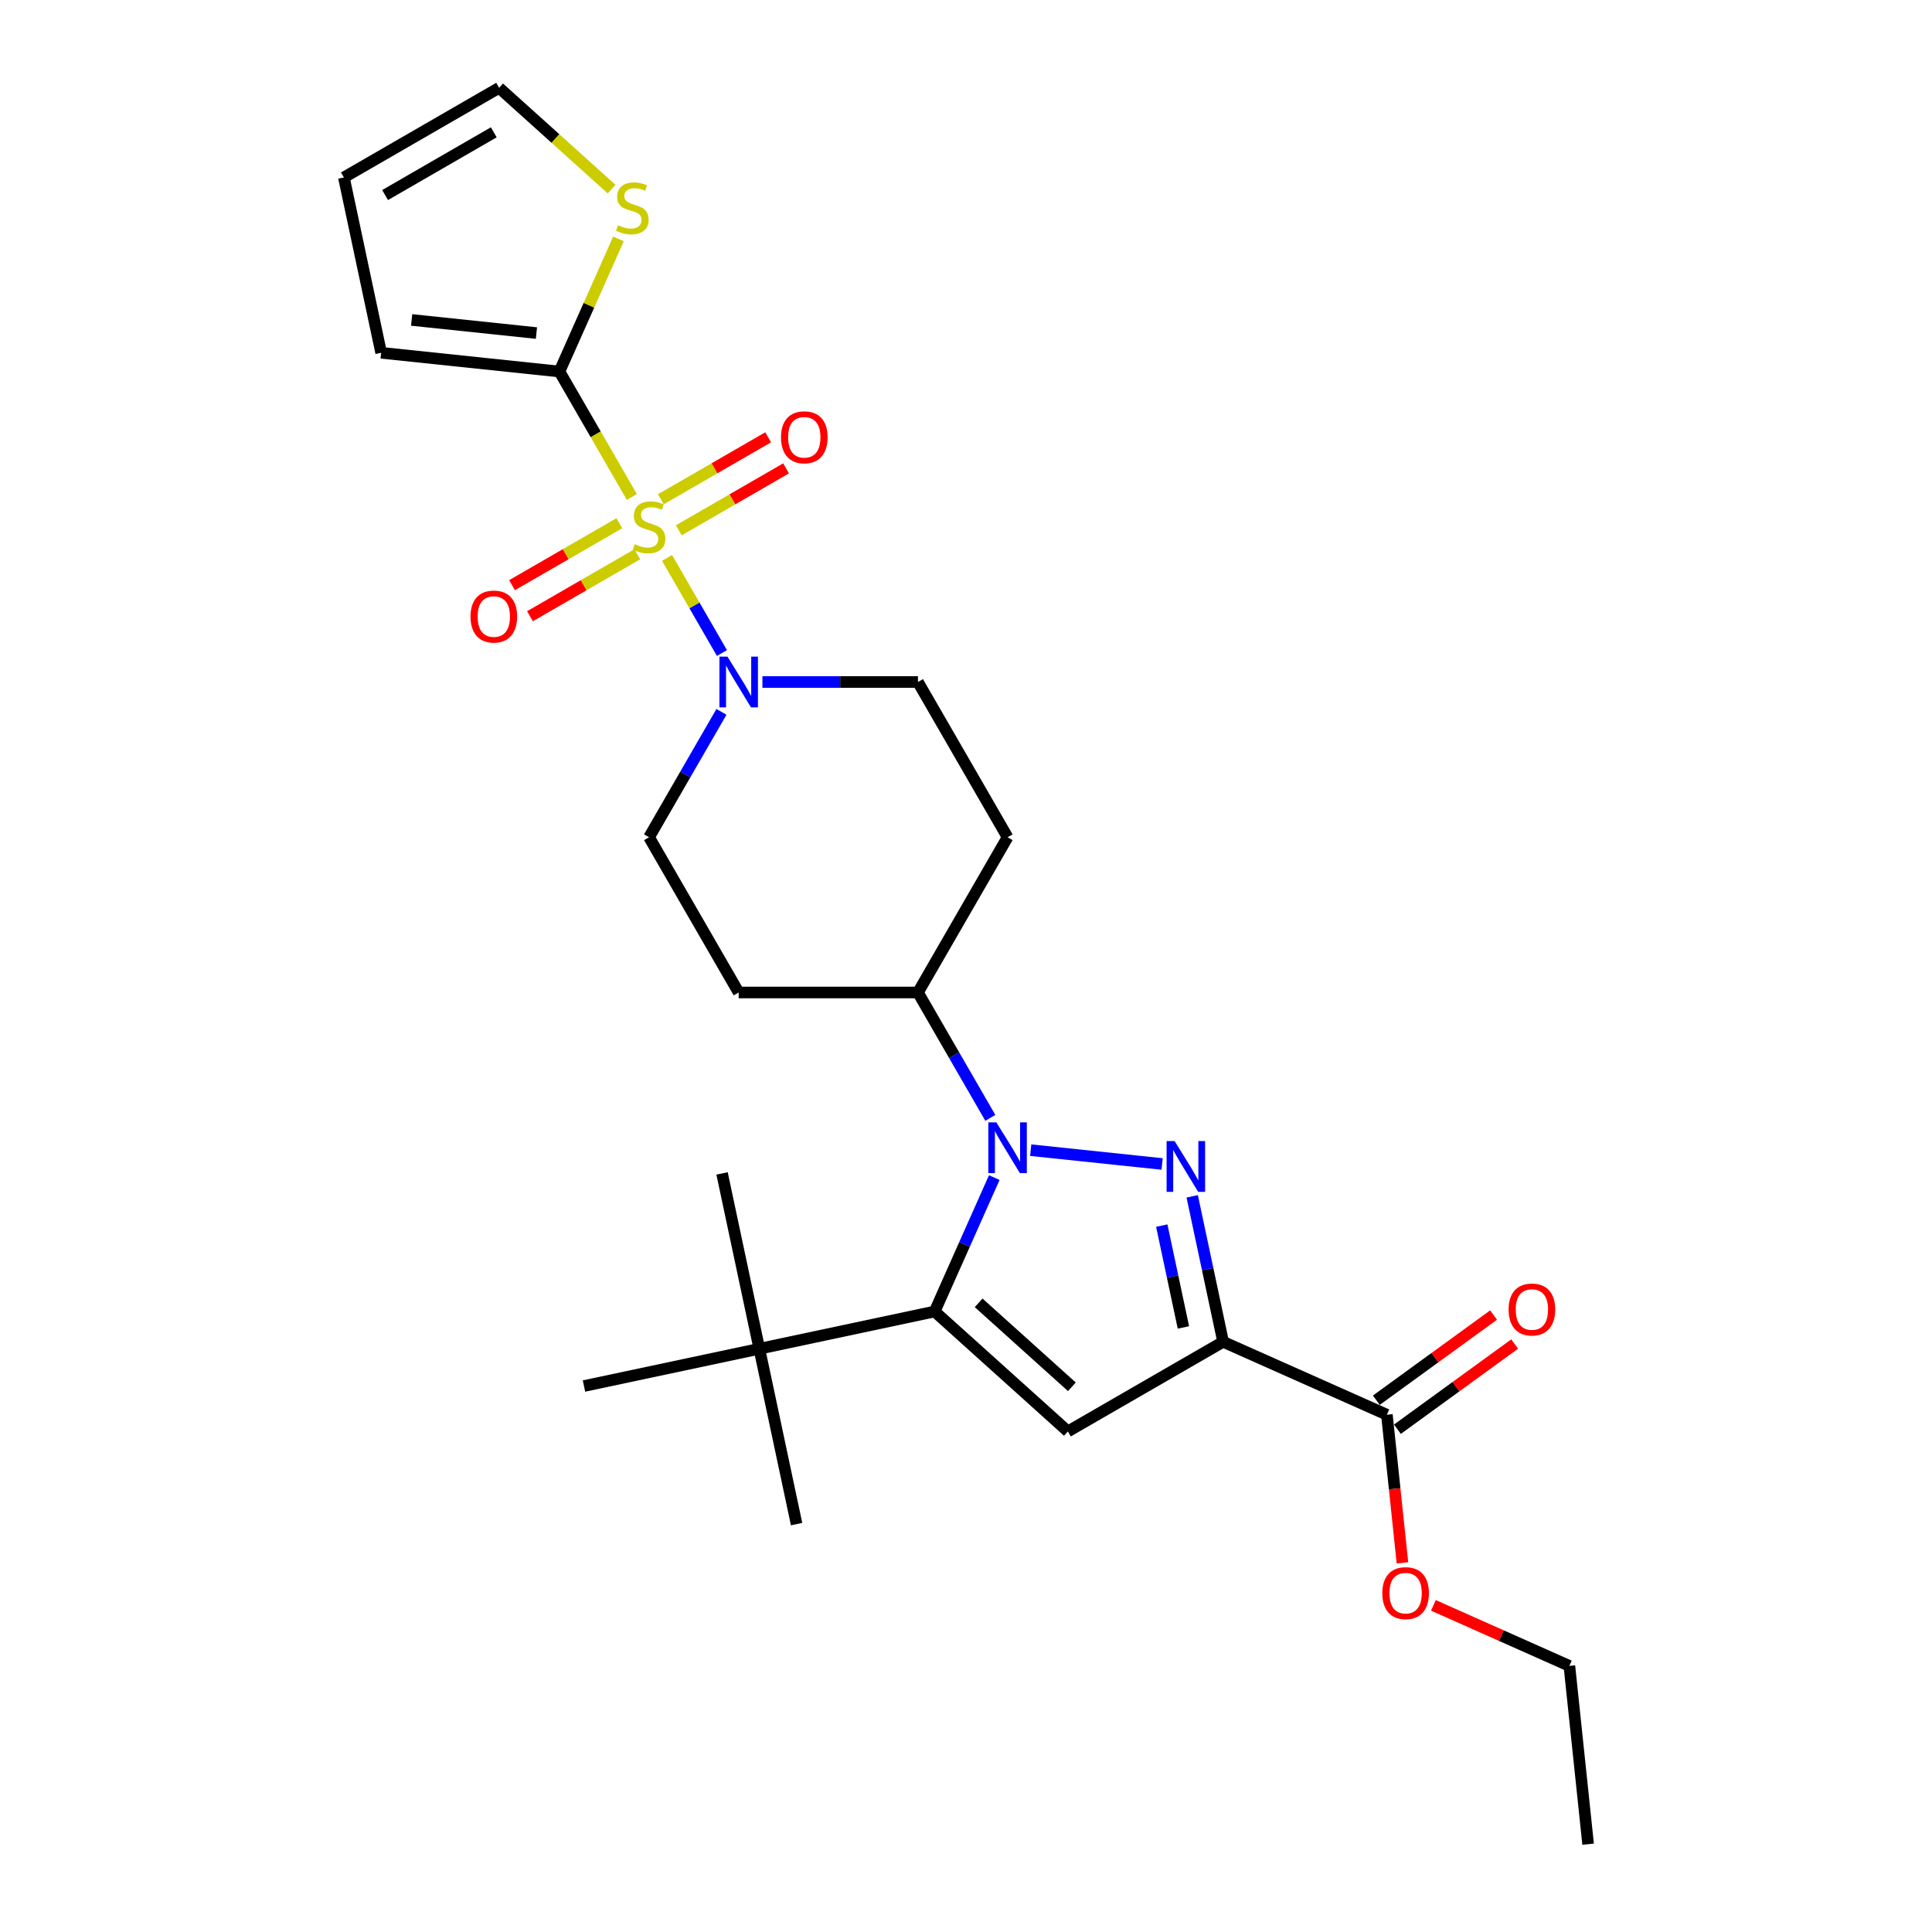 <?xml version='1.0' encoding='iso-8859-1'?>
<svg version='1.1' baseProfile='full'
              xmlns='http://www.w3.org/2000/svg'
                      xmlns:rdkit='http://www.rdkit.org/xml'
                      xmlns:xlink='http://www.w3.org/1999/xlink'
                  xml:space='preserve'
width='1000px' height='1000px' viewBox='0 0 1000 1000'>
<!-- END OF HEADER -->
<rect style='opacity:1.0;fill:#FFFFFF;stroke:none' width='1000' height='1000' x='0' y='0'> </rect>
<path class='bond-0' d='M 327.049,257.233 L 308.305,224.767' style='fill:none;fill-rule:evenodd;stroke:#CCCC00;stroke-width:6px;stroke-linecap:butt;stroke-linejoin:miter;stroke-opacity:1' />
<path class='bond-0' d='M 308.305,224.767 L 289.561,192.301' style='fill:none;fill-rule:evenodd;stroke:#000000;stroke-width:6px;stroke-linecap:butt;stroke-linejoin:miter;stroke-opacity:1' />
<path class='bond-1' d='M 320.569,270.821 L 292.8,286.853' style='fill:none;fill-rule:evenodd;stroke:#CCCC00;stroke-width:6px;stroke-linecap:butt;stroke-linejoin:miter;stroke-opacity:1' />
<path class='bond-1' d='M 292.8,286.853 L 265.032,302.886' style='fill:none;fill-rule:evenodd;stroke:#FF0000;stroke-width:6px;stroke-linecap:butt;stroke-linejoin:miter;stroke-opacity:1' />
<path class='bond-1' d='M 329.847,286.892 L 302.078,302.924' style='fill:none;fill-rule:evenodd;stroke:#CCCC00;stroke-width:6px;stroke-linecap:butt;stroke-linejoin:miter;stroke-opacity:1' />
<path class='bond-1' d='M 302.078,302.924 L 274.31,318.956' style='fill:none;fill-rule:evenodd;stroke:#FF0000;stroke-width:6px;stroke-linecap:butt;stroke-linejoin:miter;stroke-opacity:1' />
<path class='bond-2' d='M 351.336,274.485 L 379.104,258.453' style='fill:none;fill-rule:evenodd;stroke:#CCCC00;stroke-width:6px;stroke-linecap:butt;stroke-linejoin:miter;stroke-opacity:1' />
<path class='bond-2' d='M 379.104,258.453 L 406.873,242.421' style='fill:none;fill-rule:evenodd;stroke:#FF0000;stroke-width:6px;stroke-linecap:butt;stroke-linejoin:miter;stroke-opacity:1' />
<path class='bond-2' d='M 342.057,258.415 L 369.826,242.383' style='fill:none;fill-rule:evenodd;stroke:#CCCC00;stroke-width:6px;stroke-linecap:butt;stroke-linejoin:miter;stroke-opacity:1' />
<path class='bond-2' d='M 369.826,242.383 L 397.594,226.35' style='fill:none;fill-rule:evenodd;stroke:#FF0000;stroke-width:6px;stroke-linecap:butt;stroke-linejoin:miter;stroke-opacity:1' />
<path class='bond-3' d='M 345.262,288.779 L 359.475,313.396' style='fill:none;fill-rule:evenodd;stroke:#CCCC00;stroke-width:6px;stroke-linecap:butt;stroke-linejoin:miter;stroke-opacity:1' />
<path class='bond-3' d='M 359.475,313.396 L 373.688,338.014' style='fill:none;fill-rule:evenodd;stroke:#0000FF;stroke-width:6px;stroke-linecap:butt;stroke-linejoin:miter;stroke-opacity:1' />
<path class='bond-4' d='M 373.419,368.464 L 354.686,400.911' style='fill:none;fill-rule:evenodd;stroke:#0000FF;stroke-width:6px;stroke-linecap:butt;stroke-linejoin:miter;stroke-opacity:1' />
<path class='bond-4' d='M 354.686,400.911 L 335.952,433.359' style='fill:none;fill-rule:evenodd;stroke:#000000;stroke-width:6px;stroke-linecap:butt;stroke-linejoin:miter;stroke-opacity:1' />
<path class='bond-5' d='M 394.628,353.006 L 434.878,353.006' style='fill:none;fill-rule:evenodd;stroke:#0000FF;stroke-width:6px;stroke-linecap:butt;stroke-linejoin:miter;stroke-opacity:1' />
<path class='bond-5' d='M 434.878,353.006 L 475.127,353.006' style='fill:none;fill-rule:evenodd;stroke:#000000;stroke-width:6px;stroke-linecap:butt;stroke-linejoin:miter;stroke-opacity:1' />
<path class='bond-6' d='M 289.561,192.301 L 197.285,182.602' style='fill:none;fill-rule:evenodd;stroke:#000000;stroke-width:6px;stroke-linecap:butt;stroke-linejoin:miter;stroke-opacity:1' />
<path class='bond-6' d='M 277.659,172.391 L 213.066,165.602' style='fill:none;fill-rule:evenodd;stroke:#000000;stroke-width:6px;stroke-linecap:butt;stroke-linejoin:miter;stroke-opacity:1' />
<path class='bond-7' d='M 289.561,192.301 L 304.84,157.983' style='fill:none;fill-rule:evenodd;stroke:#000000;stroke-width:6px;stroke-linecap:butt;stroke-linejoin:miter;stroke-opacity:1' />
<path class='bond-7' d='M 304.84,157.983 L 320.119,123.664' style='fill:none;fill-rule:evenodd;stroke:#CCCC00;stroke-width:6px;stroke-linecap:butt;stroke-linejoin:miter;stroke-opacity:1' />
<path class='bond-8' d='M 633.085,694.519 L 625.082,656.869' style='fill:none;fill-rule:evenodd;stroke:#000000;stroke-width:6px;stroke-linecap:butt;stroke-linejoin:miter;stroke-opacity:1' />
<path class='bond-8' d='M 625.082,656.869 L 617.08,619.22' style='fill:none;fill-rule:evenodd;stroke:#0000FF;stroke-width:6px;stroke-linecap:butt;stroke-linejoin:miter;stroke-opacity:1' />
<path class='bond-8' d='M 612.533,687.082 L 606.931,660.728' style='fill:none;fill-rule:evenodd;stroke:#000000;stroke-width:6px;stroke-linecap:butt;stroke-linejoin:miter;stroke-opacity:1' />
<path class='bond-8' d='M 606.931,660.728 L 601.329,634.373' style='fill:none;fill-rule:evenodd;stroke:#0000FF;stroke-width:6px;stroke-linecap:butt;stroke-linejoin:miter;stroke-opacity:1' />
<path class='bond-9' d='M 633.085,694.519 L 552.732,740.91' style='fill:none;fill-rule:evenodd;stroke:#000000;stroke-width:6px;stroke-linecap:butt;stroke-linejoin:miter;stroke-opacity:1' />
<path class='bond-10' d='M 633.085,694.519 L 717.847,732.257' style='fill:none;fill-rule:evenodd;stroke:#000000;stroke-width:6px;stroke-linecap:butt;stroke-linejoin:miter;stroke-opacity:1' />
<path class='bond-11' d='M 601.509,602.472 L 533.495,595.323' style='fill:none;fill-rule:evenodd;stroke:#0000FF;stroke-width:6px;stroke-linecap:butt;stroke-linejoin:miter;stroke-opacity:1' />
<path class='bond-12' d='M 514.637,609.522 L 499.209,644.174' style='fill:none;fill-rule:evenodd;stroke:#0000FF;stroke-width:6px;stroke-linecap:butt;stroke-linejoin:miter;stroke-opacity:1' />
<path class='bond-12' d='M 499.209,644.174 L 483.78,678.826' style='fill:none;fill-rule:evenodd;stroke:#000000;stroke-width:6px;stroke-linecap:butt;stroke-linejoin:miter;stroke-opacity:1' />
<path class='bond-13' d='M 512.594,578.607 L 493.861,546.159' style='fill:none;fill-rule:evenodd;stroke:#0000FF;stroke-width:6px;stroke-linecap:butt;stroke-linejoin:miter;stroke-opacity:1' />
<path class='bond-13' d='M 493.861,546.159 L 475.127,513.711' style='fill:none;fill-rule:evenodd;stroke:#000000;stroke-width:6px;stroke-linecap:butt;stroke-linejoin:miter;stroke-opacity:1' />
<path class='bond-14' d='M 483.78,678.826 L 552.732,740.91' style='fill:none;fill-rule:evenodd;stroke:#000000;stroke-width:6px;stroke-linecap:butt;stroke-linejoin:miter;stroke-opacity:1' />
<path class='bond-14' d='M 506.54,674.348 L 554.806,717.807' style='fill:none;fill-rule:evenodd;stroke:#000000;stroke-width:6px;stroke-linecap:butt;stroke-linejoin:miter;stroke-opacity:1' />
<path class='bond-15' d='M 483.78,678.826 L 393.025,698.117' style='fill:none;fill-rule:evenodd;stroke:#000000;stroke-width:6px;stroke-linecap:butt;stroke-linejoin:miter;stroke-opacity:1' />
<path class='bond-16' d='M 475.127,513.711 L 521.519,433.359' style='fill:none;fill-rule:evenodd;stroke:#000000;stroke-width:6px;stroke-linecap:butt;stroke-linejoin:miter;stroke-opacity:1' />
<path class='bond-17' d='M 475.127,513.711 L 382.344,513.711' style='fill:none;fill-rule:evenodd;stroke:#000000;stroke-width:6px;stroke-linecap:butt;stroke-linejoin:miter;stroke-opacity:1' />
<path class='bond-18' d='M 521.519,433.359 L 475.127,353.006' style='fill:none;fill-rule:evenodd;stroke:#000000;stroke-width:6px;stroke-linecap:butt;stroke-linejoin:miter;stroke-opacity:1' />
<path class='bond-19' d='M 335.952,433.359 L 382.344,513.711' style='fill:none;fill-rule:evenodd;stroke:#000000;stroke-width:6px;stroke-linecap:butt;stroke-linejoin:miter;stroke-opacity:1' />
<path class='bond-20' d='M 393.025,698.117 L 412.315,788.873' style='fill:none;fill-rule:evenodd;stroke:#000000;stroke-width:6px;stroke-linecap:butt;stroke-linejoin:miter;stroke-opacity:1' />
<path class='bond-21' d='M 393.025,698.117 L 373.734,607.361' style='fill:none;fill-rule:evenodd;stroke:#000000;stroke-width:6px;stroke-linecap:butt;stroke-linejoin:miter;stroke-opacity:1' />
<path class='bond-22' d='M 393.025,698.117 L 302.269,717.408' style='fill:none;fill-rule:evenodd;stroke:#000000;stroke-width:6px;stroke-linecap:butt;stroke-linejoin:miter;stroke-opacity:1' />
<path class='bond-23' d='M 717.847,732.257 L 721.876,770.591' style='fill:none;fill-rule:evenodd;stroke:#000000;stroke-width:6px;stroke-linecap:butt;stroke-linejoin:miter;stroke-opacity:1' />
<path class='bond-23' d='M 721.876,770.591 L 725.905,808.926' style='fill:none;fill-rule:evenodd;stroke:#FF0000;stroke-width:6px;stroke-linecap:butt;stroke-linejoin:miter;stroke-opacity:1' />
<path class='bond-24' d='M 723.3,739.763 L 753.641,717.719' style='fill:none;fill-rule:evenodd;stroke:#000000;stroke-width:6px;stroke-linecap:butt;stroke-linejoin:miter;stroke-opacity:1' />
<path class='bond-24' d='M 753.641,717.719 L 783.982,695.675' style='fill:none;fill-rule:evenodd;stroke:#FF0000;stroke-width:6px;stroke-linecap:butt;stroke-linejoin:miter;stroke-opacity:1' />
<path class='bond-24' d='M 712.393,724.751 L 742.734,702.707' style='fill:none;fill-rule:evenodd;stroke:#000000;stroke-width:6px;stroke-linecap:butt;stroke-linejoin:miter;stroke-opacity:1' />
<path class='bond-24' d='M 742.734,702.707 L 773.075,680.663' style='fill:none;fill-rule:evenodd;stroke:#FF0000;stroke-width:6px;stroke-linecap:butt;stroke-linejoin:miter;stroke-opacity:1' />
<path class='bond-25' d='M 741.926,830.935 L 777.117,846.603' style='fill:none;fill-rule:evenodd;stroke:#FF0000;stroke-width:6px;stroke-linecap:butt;stroke-linejoin:miter;stroke-opacity:1' />
<path class='bond-25' d='M 777.117,846.603 L 812.307,862.27' style='fill:none;fill-rule:evenodd;stroke:#000000;stroke-width:6px;stroke-linecap:butt;stroke-linejoin:miter;stroke-opacity:1' />
<path class='bond-26' d='M 812.307,862.27 L 822.005,954.545' style='fill:none;fill-rule:evenodd;stroke:#000000;stroke-width:6px;stroke-linecap:butt;stroke-linejoin:miter;stroke-opacity:1' />
<path class='bond-27' d='M 197.285,182.602 L 177.995,91.846' style='fill:none;fill-rule:evenodd;stroke:#000000;stroke-width:6px;stroke-linecap:butt;stroke-linejoin:miter;stroke-opacity:1' />
<path class='bond-28' d='M 316.555,97.865 L 287.451,71.659' style='fill:none;fill-rule:evenodd;stroke:#CCCC00;stroke-width:6px;stroke-linecap:butt;stroke-linejoin:miter;stroke-opacity:1' />
<path class='bond-28' d='M 287.451,71.659 L 258.347,45.455' style='fill:none;fill-rule:evenodd;stroke:#000000;stroke-width:6px;stroke-linecap:butt;stroke-linejoin:miter;stroke-opacity:1' />
<path class='bond-29' d='M 177.995,91.846 L 258.347,45.455' style='fill:none;fill-rule:evenodd;stroke:#000000;stroke-width:6px;stroke-linecap:butt;stroke-linejoin:miter;stroke-opacity:1' />
<path class='bond-29' d='M 199.326,100.958 L 255.573,68.484' style='fill:none;fill-rule:evenodd;stroke:#000000;stroke-width:6px;stroke-linecap:butt;stroke-linejoin:miter;stroke-opacity:1' />
<path  class='atom-0' d='M 328.53 281.672
Q 328.826 281.783, 330.051 282.303
Q 331.276 282.822, 332.612 283.156
Q 333.985 283.453, 335.321 283.453
Q 337.808 283.453, 339.255 282.266
Q 340.703 281.041, 340.703 278.925
Q 340.703 277.478, 339.96 276.587
Q 339.255 275.697, 338.142 275.214
Q 337.028 274.732, 335.173 274.175
Q 332.835 273.47, 331.424 272.802
Q 330.051 272.134, 329.049 270.723
Q 328.084 269.313, 328.084 266.938
Q 328.084 263.635, 330.311 261.593
Q 332.575 259.552, 337.028 259.552
Q 340.072 259.552, 343.523 261
L 342.67 263.857
Q 339.515 262.558, 337.14 262.558
Q 334.579 262.558, 333.169 263.635
Q 331.758 264.674, 331.795 266.492
Q 331.795 267.903, 332.501 268.756
Q 333.243 269.61, 334.282 270.092
Q 335.358 270.575, 337.14 271.132
Q 339.515 271.874, 340.925 272.616
Q 342.336 273.358, 343.338 274.88
Q 344.377 276.365, 344.377 278.925
Q 344.377 282.563, 341.927 284.53
Q 339.515 286.459, 335.47 286.459
Q 333.132 286.459, 331.35 285.94
Q 329.606 285.457, 327.527 284.604
L 328.53 281.672
' fill='#CCCC00'/>
<path  class='atom-1' d='M 243.538 319.119
Q 243.538 312.81, 246.655 309.284
Q 249.773 305.758, 255.599 305.758
Q 261.426 305.758, 264.544 309.284
Q 267.661 312.81, 267.661 319.119
Q 267.661 325.503, 264.507 329.14
Q 261.352 332.74, 255.599 332.74
Q 249.81 332.74, 246.655 329.14
Q 243.538 325.54, 243.538 319.119
M 255.599 329.771
Q 259.608 329.771, 261.76 327.099
Q 263.95 324.389, 263.95 319.119
Q 263.95 313.96, 261.76 311.362
Q 259.608 308.727, 255.599 308.727
Q 251.591 308.727, 249.402 311.325
Q 247.249 313.923, 247.249 319.119
Q 247.249 324.426, 249.402 327.099
Q 251.591 329.771, 255.599 329.771
' fill='#FF0000'/>
<path  class='atom-2' d='M 404.243 226.336
Q 404.243 220.027, 407.361 216.501
Q 410.478 212.975, 416.305 212.975
Q 422.132 212.975, 425.249 216.501
Q 428.367 220.027, 428.367 226.336
Q 428.367 232.719, 425.212 236.356
Q 422.057 239.956, 416.305 239.956
Q 410.515 239.956, 407.361 236.356
Q 404.243 232.756, 404.243 226.336
M 416.305 236.987
Q 420.313 236.987, 422.466 234.315
Q 424.655 231.606, 424.655 226.336
Q 424.655 221.177, 422.466 218.579
Q 420.313 215.944, 416.305 215.944
Q 412.297 215.944, 410.107 218.542
Q 407.954 221.14, 407.954 226.336
Q 407.954 231.643, 410.107 234.315
Q 412.297 236.987, 416.305 236.987
' fill='#FF0000'/>
<path  class='atom-3' d='M 376.536 339.868
L 385.146 353.785
Q 386 355.159, 387.373 357.645
Q 388.746 360.132, 388.82 360.28
L 388.82 339.868
L 392.309 339.868
L 392.309 366.144
L 388.709 366.144
L 379.468 350.928
Q 378.391 349.146, 377.241 347.105
Q 376.127 345.064, 375.793 344.433
L 375.793 366.144
L 372.379 366.144
L 372.379 339.868
L 376.536 339.868
' fill='#0000FF'/>
<path  class='atom-6' d='M 607.986 590.625
L 616.596 604.542
Q 617.45 605.915, 618.823 608.402
Q 620.196 610.888, 620.27 611.037
L 620.27 590.625
L 623.759 590.625
L 623.759 616.901
L 620.159 616.901
L 610.918 601.684
Q 609.841 599.903, 608.691 597.862
Q 607.577 595.82, 607.243 595.19
L 607.243 616.901
L 603.829 616.901
L 603.829 590.625
L 607.986 590.625
' fill='#0000FF'/>
<path  class='atom-7' d='M 515.711 580.926
L 524.321 594.844
Q 525.175 596.217, 526.548 598.703
Q 527.921 601.19, 527.995 601.338
L 527.995 580.926
L 531.484 580.926
L 531.484 607.202
L 527.884 607.202
L 518.643 591.986
Q 517.566 590.204, 516.416 588.163
Q 515.302 586.122, 514.968 585.491
L 514.968 607.202
L 511.554 607.202
L 511.554 580.926
L 515.711 580.926
' fill='#0000FF'/>
<path  class='atom-20' d='M 715.483 824.606
Q 715.483 818.297, 718.601 814.771
Q 721.718 811.245, 727.545 811.245
Q 733.372 811.245, 736.489 814.771
Q 739.607 818.297, 739.607 824.606
Q 739.607 830.99, 736.452 834.627
Q 733.298 838.227, 727.545 838.227
Q 721.755 838.227, 718.601 834.627
Q 715.483 831.027, 715.483 824.606
M 727.545 835.258
Q 731.553 835.258, 733.706 832.586
Q 735.896 829.876, 735.896 824.606
Q 735.896 819.447, 733.706 816.85
Q 731.553 814.214, 727.545 814.214
Q 723.537 814.214, 721.347 816.812
Q 719.195 819.41, 719.195 824.606
Q 719.195 829.913, 721.347 832.586
Q 723.537 835.258, 727.545 835.258
' fill='#FF0000'/>
<path  class='atom-21' d='M 780.848 677.794
Q 780.848 671.485, 783.965 667.959
Q 787.083 664.434, 792.91 664.434
Q 798.737 664.434, 801.854 667.959
Q 804.972 671.485, 804.972 677.794
Q 804.972 684.178, 801.817 687.815
Q 798.662 691.415, 792.91 691.415
Q 787.12 691.415, 783.965 687.815
Q 780.848 684.215, 780.848 677.794
M 792.91 688.446
Q 796.918 688.446, 799.071 685.774
Q 801.26 683.065, 801.26 677.794
Q 801.26 672.636, 799.071 670.038
Q 796.918 667.403, 792.91 667.403
Q 788.902 667.403, 786.712 670.001
Q 784.559 672.599, 784.559 677.794
Q 784.559 683.102, 786.712 685.774
Q 788.902 688.446, 792.91 688.446
' fill='#FF0000'/>
<path  class='atom-25' d='M 319.876 116.557
Q 320.173 116.669, 321.398 117.188
Q 322.623 117.708, 323.959 118.042
Q 325.332 118.339, 326.668 118.339
Q 329.155 118.339, 330.602 117.151
Q 332.049 115.926, 332.049 113.811
Q 332.049 112.363, 331.307 111.473
Q 330.602 110.582, 329.489 110.1
Q 328.375 109.617, 326.52 109.06
Q 324.181 108.355, 322.771 107.687
Q 321.398 107.019, 320.396 105.609
Q 319.431 104.199, 319.431 101.823
Q 319.431 98.52, 321.658 96.479
Q 323.922 94.438, 328.375 94.438
Q 331.418 94.438, 334.87 95.885
L 334.016 98.743
Q 330.862 97.444, 328.487 97.444
Q 325.926 97.444, 324.515 98.52
Q 323.105 99.559, 323.142 101.378
Q 323.142 102.788, 323.847 103.642
Q 324.59 104.495, 325.629 104.978
Q 326.705 105.46, 328.487 106.017
Q 330.862 106.759, 332.272 107.502
Q 333.682 108.244, 334.684 109.766
Q 335.724 111.25, 335.724 113.811
Q 335.724 117.448, 333.274 119.415
Q 330.862 121.345, 326.816 121.345
Q 324.478 121.345, 322.697 120.825
Q 320.953 120.343, 318.874 119.489
L 319.876 116.557
' fill='#CCCC00'/>
</svg>
